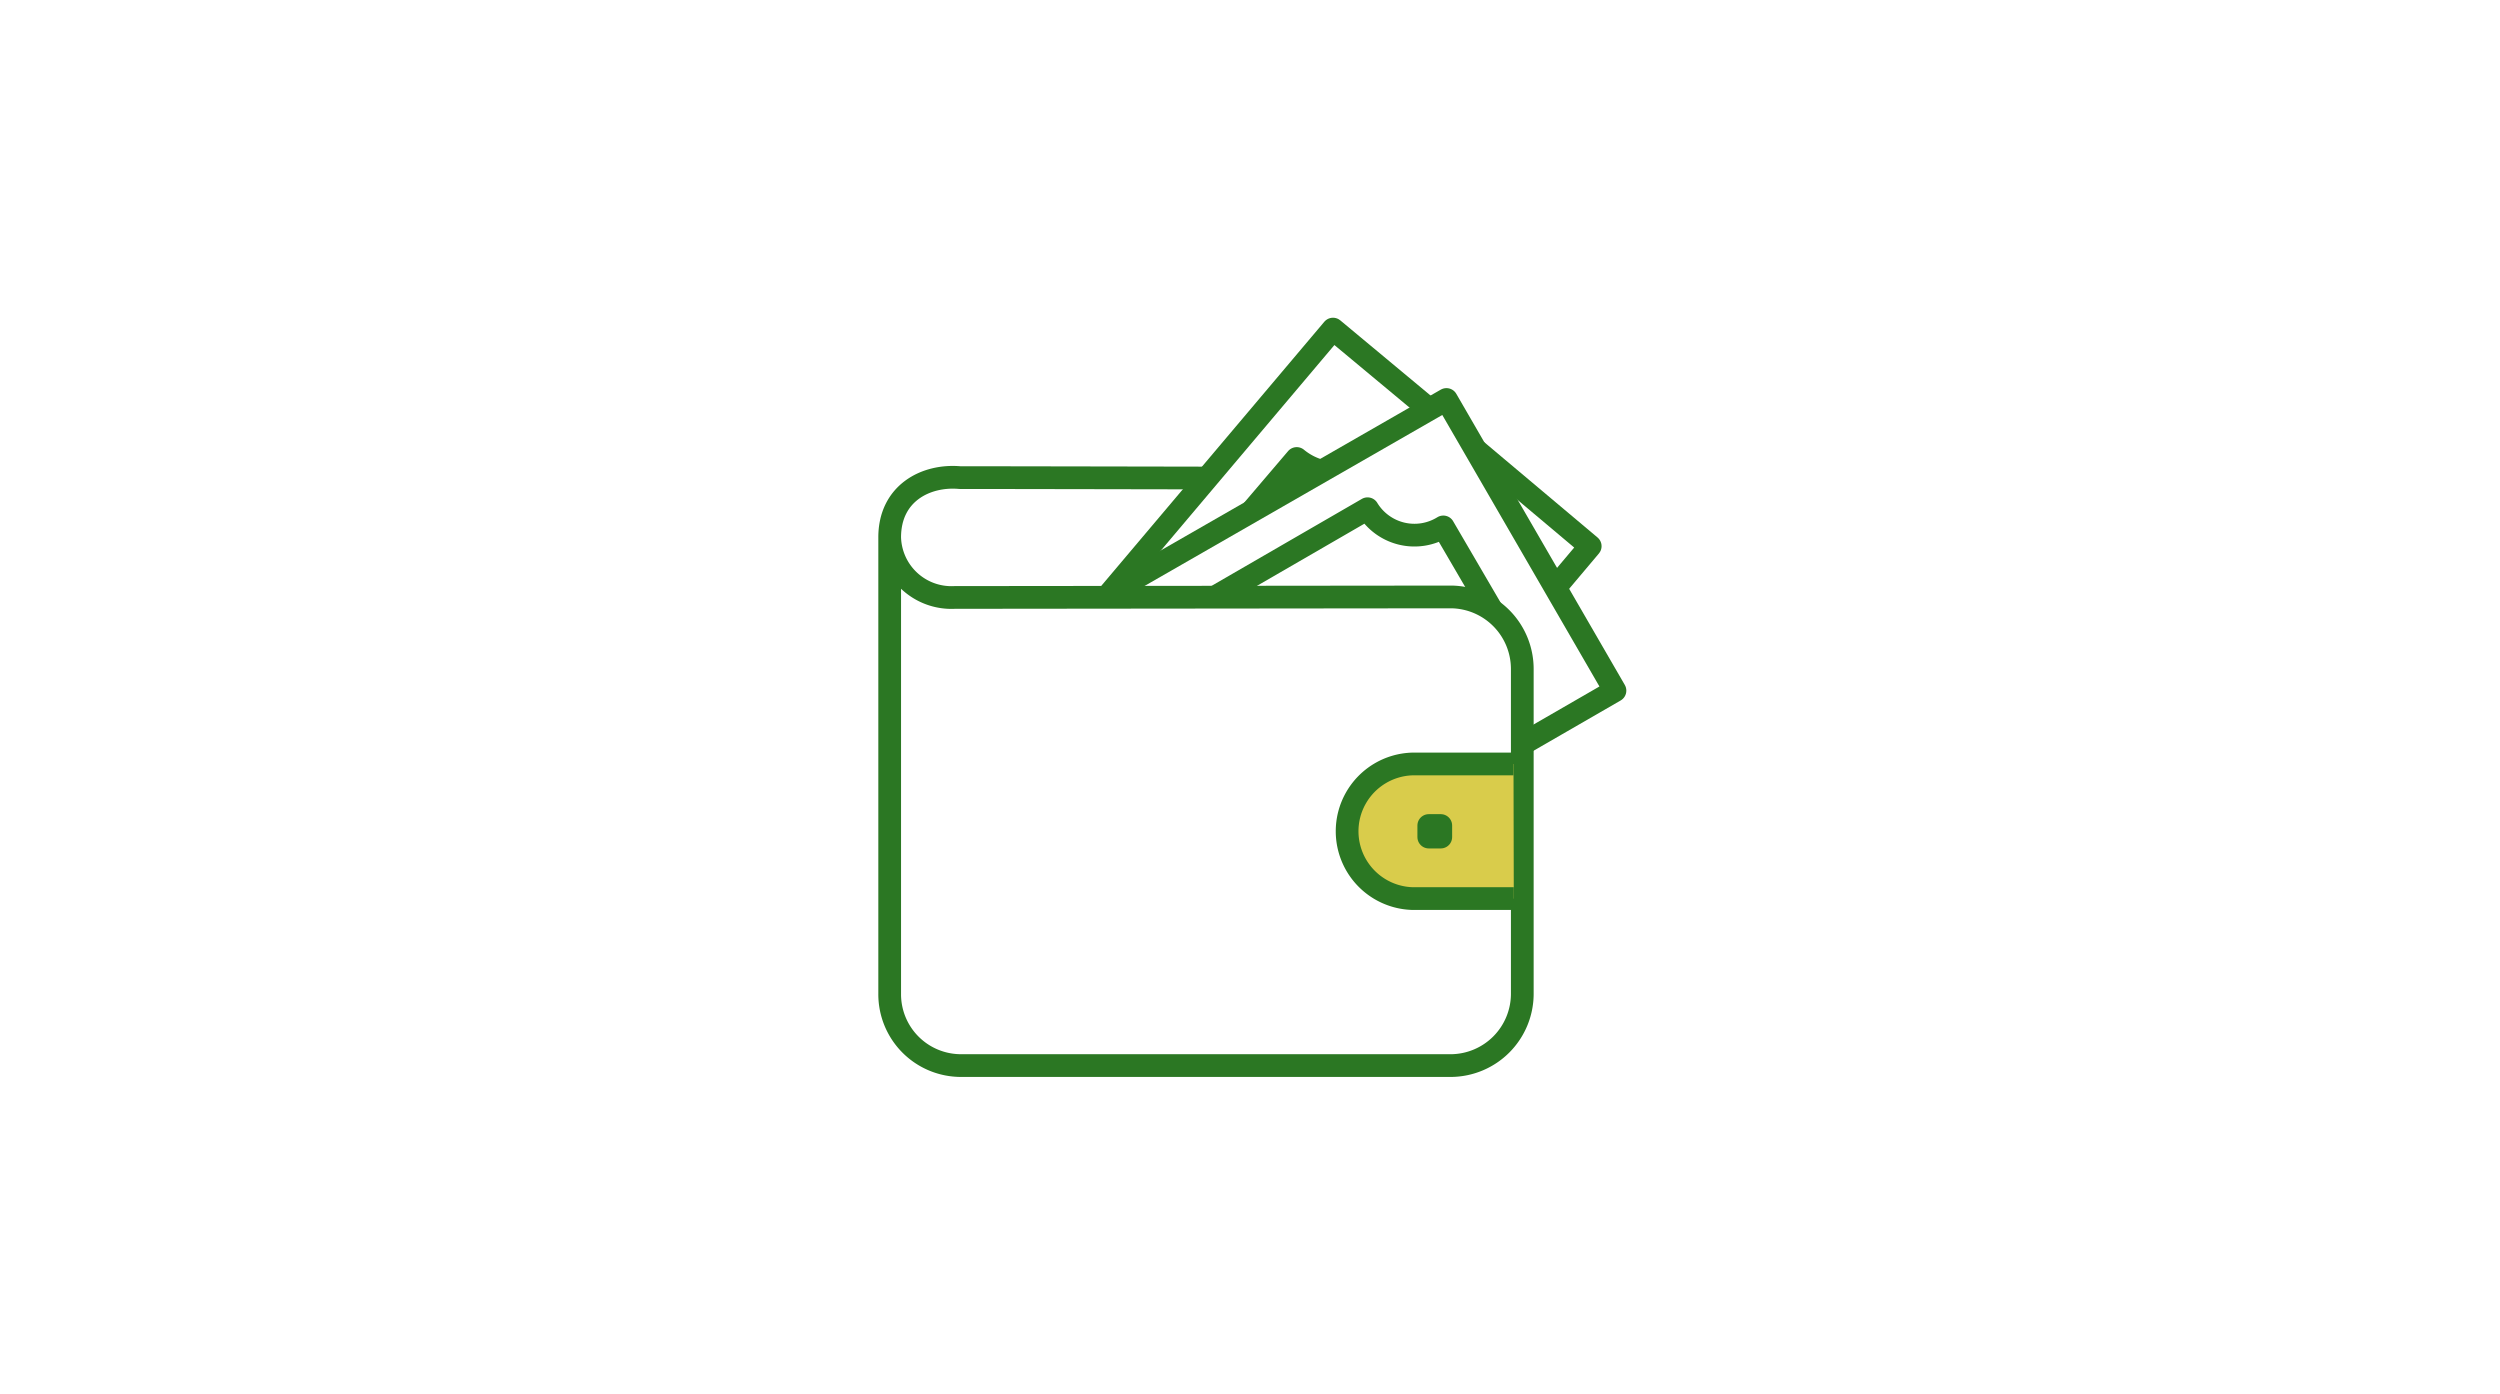 <svg xmlns="http://www.w3.org/2000/svg" xmlns:xlink="http://www.w3.org/1999/xlink" width="165" height="92" viewBox="0 0 165 92">
  <defs>
    <clipPath id="clip-path">
      <rect id="長方形_27519" data-name="長方形 27519" width="49.335" height="50.073" fill="none" stroke="#2b7723" stroke-width="1.5"/>
    </clipPath>
  </defs>
  <g id="グループ_19052" data-name="グループ 19052" transform="translate(-195 -900)">
    <g id="グループ_19049" data-name="グループ 19049">
      <g id="グループ_18943" data-name="グループ 18943">
        <rect id="長方形_24769" data-name="長方形 24769" width="165" height="92" transform="translate(195 900)" fill="#fff"/>
      </g>
      <g id="グループ_19046" data-name="グループ 19046" transform="translate(252.986 920.986)">
        <g id="グループ_19045" data-name="グループ 19045" transform="translate(0 0)" clip-path="url(#clip-path)">
          <path id="パス_17310" data-name="パス 17310" d="M21.507,7.217S7.524,7.19,5.124,7.19C2.9,6.994.5,8.21.5,11.133A4.078,4.078,0,0,0,4.786,15.1l32.784-.034a4.755,4.755,0,0,1,4.682,4.746l0,21.472a4.743,4.743,0,0,1-4.677,4.712H5.209A4.708,4.708,0,0,1,.5,41.284V11.133" transform="translate(0.233 3.346)" fill="none" stroke="#2b7723" stroke-linejoin="round" stroke-width="1.5"/>
          <path id="パス_17311" data-name="パス 17311" d="M32.08,28.955H25.425a4.444,4.444,0,0,1-.031-8.885l6.667,0" transform="translate(9.844 9.366)" fill="#d9cc4b" stroke="#2b7723" stroke-linejoin="round" stroke-width="1.5"/>
          <rect id="長方形_27518" data-name="長方形 27518" width="0.792" height="0.763" transform="translate(36.313 33.498)" fill="none" stroke="#2b7723" stroke-linejoin="round" stroke-width="1.5"/>
          <path id="パス_17312" data-name="パス 17312" d="M10.327,18.079,25.173.5l6.361,5.295" transform="translate(4.819 0.234)" fill="none" stroke="#2b7723" stroke-linejoin="round" stroke-width="1.5"/>
          <path id="パス_17313" data-name="パス 17313" d="M26.9,5.958l7.517,6.323L32.12,15.006" transform="translate(12.551 2.78)" fill="none" stroke="#2b7723" stroke-linejoin="round" stroke-width="1.5"/>
          <path id="パス_17314" data-name="パス 17314" d="M16.82,9.76l2.929-3.436a4.241,4.241,0,0,0,1.643.837" transform="translate(7.849 2.951)" fill="none" stroke="#2b7723" stroke-linejoin="round" stroke-width="1.5"/>
          <path id="パス_17315" data-name="パス 17315" d="M10.438,16.4,32.609,3.668,43.731,22.884,37.641,26.4" transform="translate(4.871 1.712)" fill="none" stroke="#2b7723" stroke-linejoin="round" stroke-width="1.5"/>
          <path id="パス_17316" data-name="パス 17316" d="M15.129,14.419,25.212,8.585a3.619,3.619,0,0,0,5,1.2l3.2,5.482" transform="translate(7.06 4.006)" fill="none" stroke="#2b7723" stroke-linejoin="round" stroke-width="1.5"/>
        </g>
      </g>
    </g>
  </g>
</svg>
